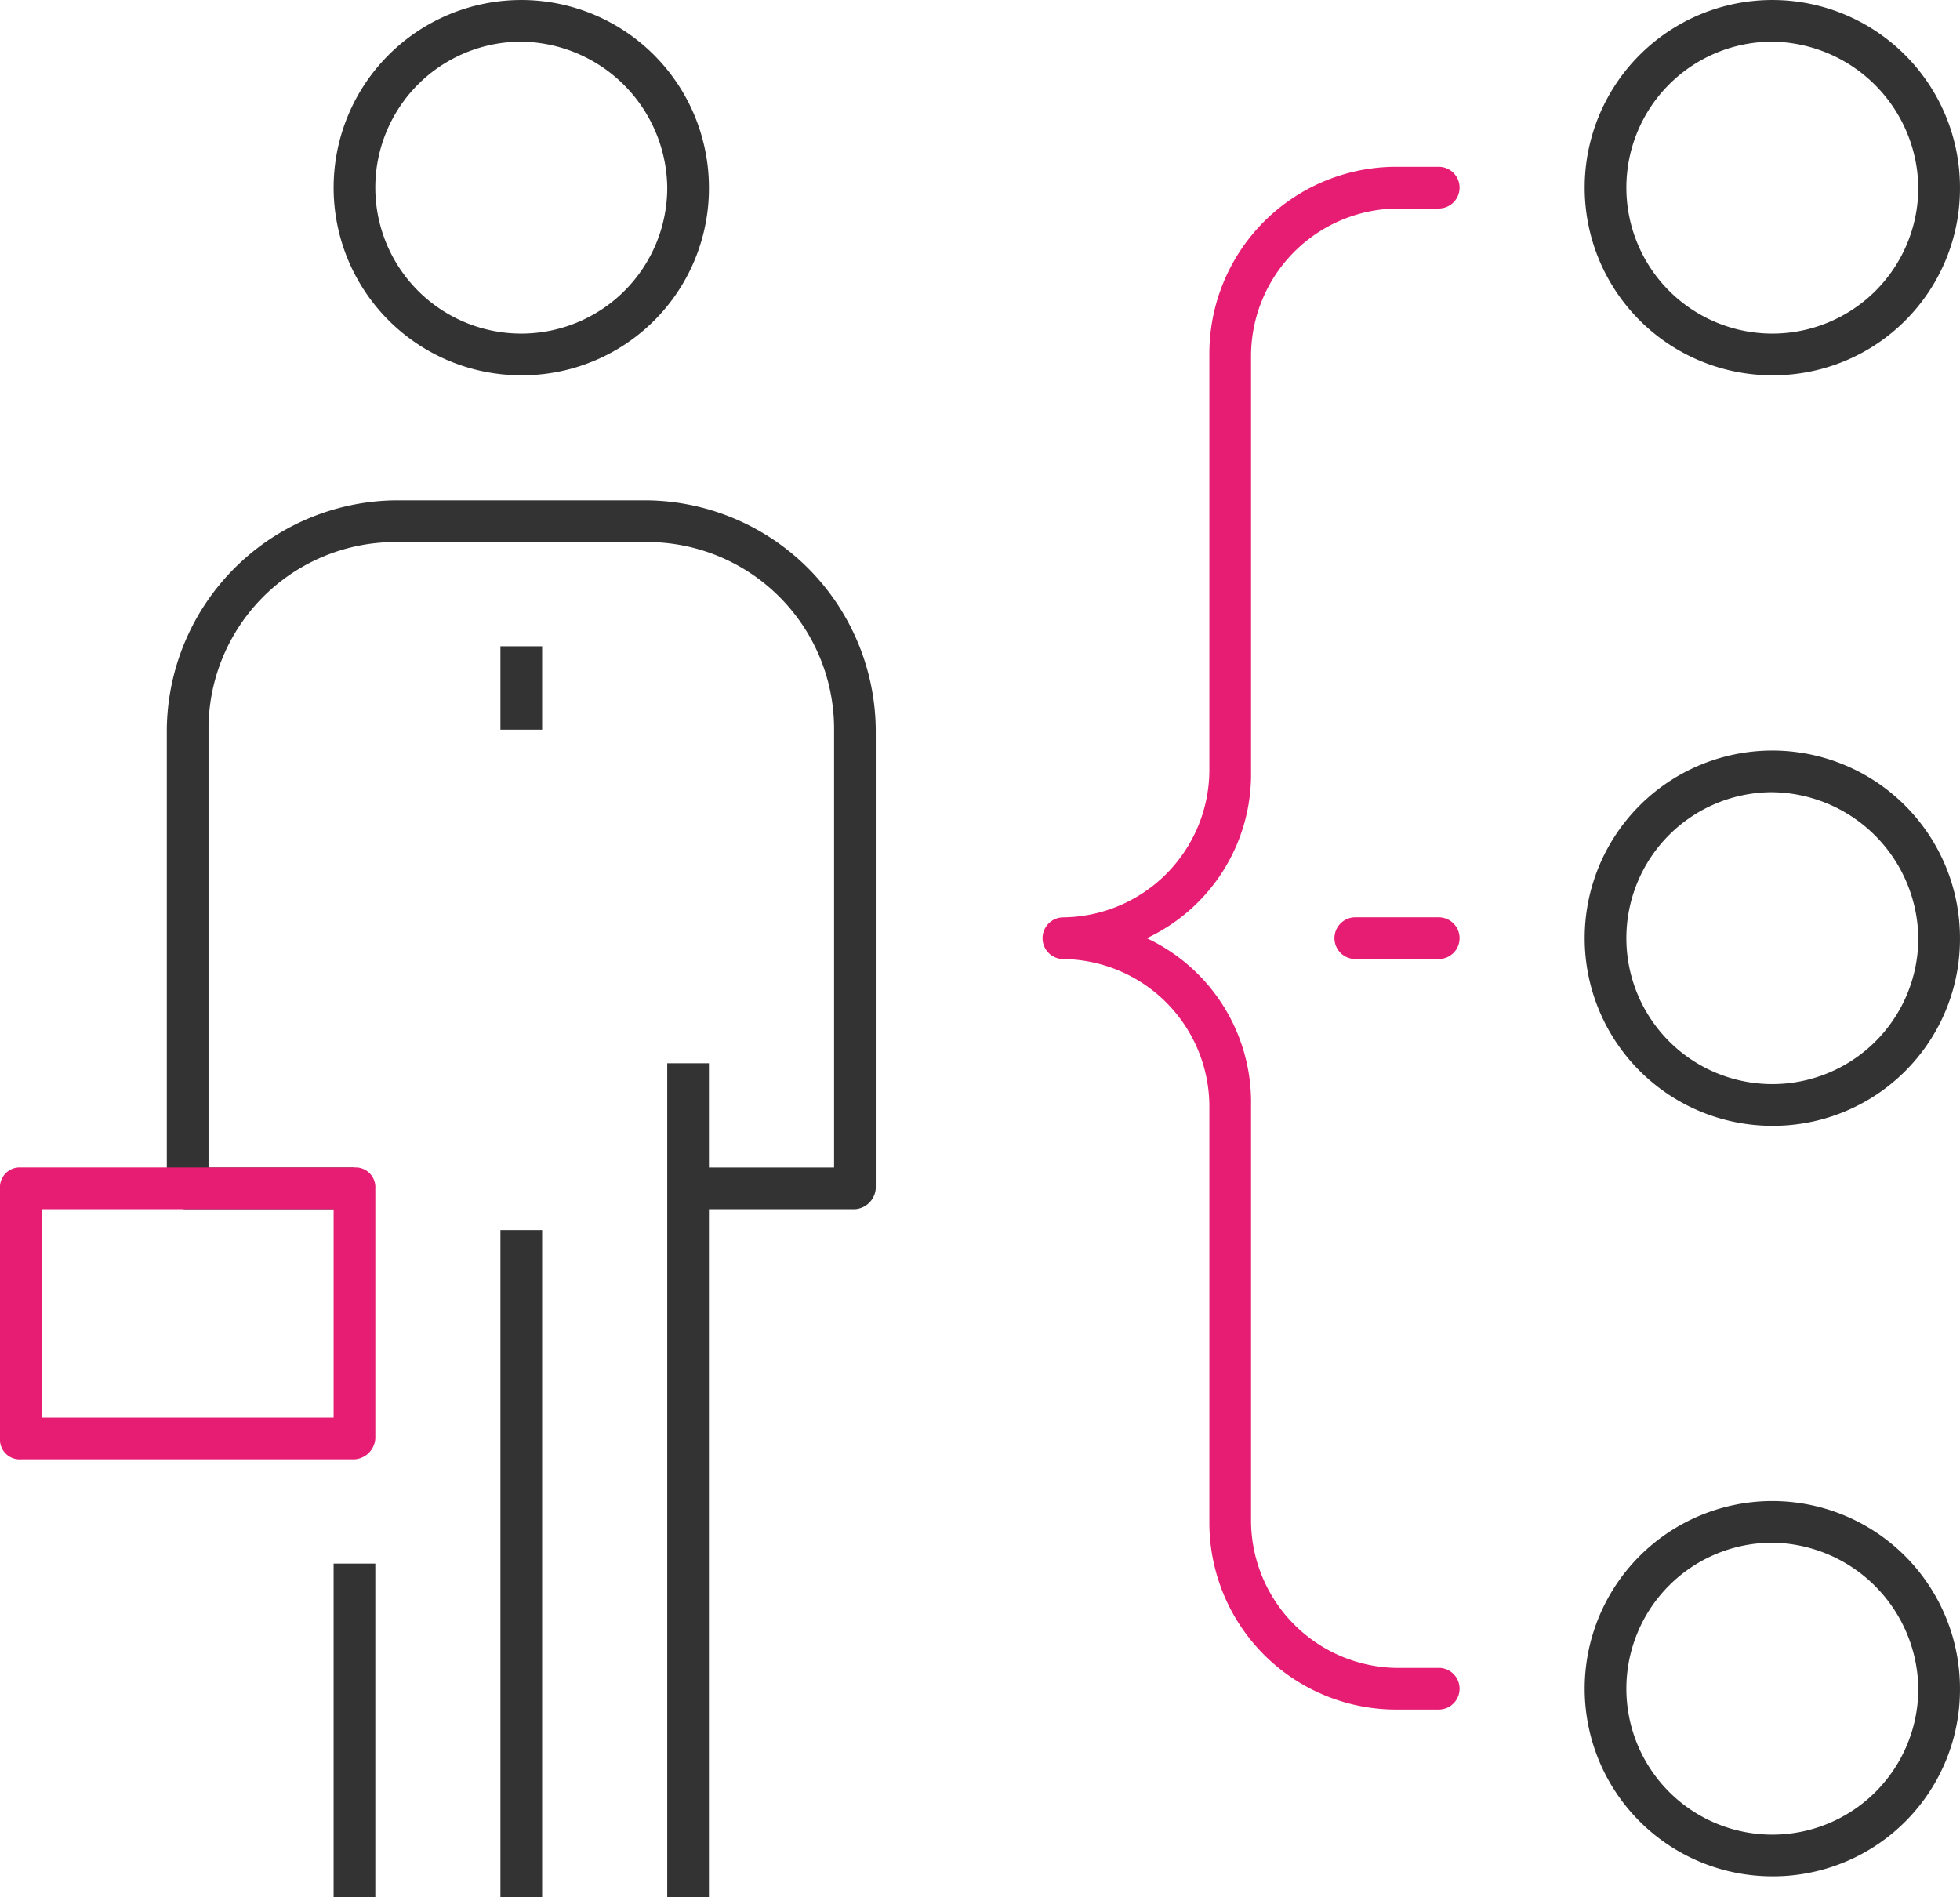 <svg xmlns="http://www.w3.org/2000/svg" width="115.145" height="111.47" viewBox="0 0 115.145 111.47">
  <g id="Pictogrammes_choix" transform="translate(-12 -12.9)">
    <g id="Groupe_271" data-name="Groupe 271" transform="translate(12 12.9)">
      <rect id="Rectangle_196" data-name="Rectangle 196" width="2.45" height="48.998" transform="translate(39.198 62.472)" fill="#333"/>
      <rect id="Rectangle_197" data-name="Rectangle 197" width="2.45" height="19.599" transform="translate(19.599 91.871)" fill="#333"/>
      <rect id="Rectangle_198" data-name="Rectangle 198" width="2.45" height="39.198" transform="translate(29.399 72.272)" fill="#333"/>
      <path id="Tracé_236" data-name="Tracé 236" d="M56.423,66.548h-9.8V64.1H55.2V38.374A10.979,10.979,0,0,0,44.174,27.35h-14.7A10.979,10.979,0,0,0,18.45,38.374V64.1h8.575v2.45h-9.8A1.157,1.157,0,0,1,16,65.323V38.374A13.594,13.594,0,0,1,29.474,24.9h14.7A13.594,13.594,0,0,1,57.648,38.374V65.323A1.312,1.312,0,0,1,56.423,66.548Z" transform="translate(-6.2 4.499)" fill="#333"/>
      <path id="Tracé_237" data-name="Tracé 237" d="M31.024,34.949A11.024,11.024,0,1,1,42.049,23.924,10.979,10.979,0,0,1,31.024,34.949Zm0-19.6A8.575,8.575,0,1,0,39.6,23.924,8.68,8.68,0,0,0,31.024,15.35Z" transform="translate(-0.401 -12.9)" fill="#333"/>
      <rect id="Rectangle_199" data-name="Rectangle 199" width="2.45" height="4.9" transform="translate(29.399 37.973)" fill="#333"/>
      <path id="Tracé_238" data-name="Tracé 238" d="M32.824,58.049h-19.6A1.157,1.157,0,0,1,12,56.824v-14.7A1.157,1.157,0,0,1,13.225,40.9h19.6a1.157,1.157,0,0,1,1.225,1.225v14.7A1.312,1.312,0,0,1,32.824,58.049ZM14.45,55.6H31.6V43.35H14.45Z" transform="translate(-12 27.697)" fill="#e61d72"/>
    </g>
    <g id="Groupe_273" data-name="Groupe 273" transform="translate(73.247 12.9)">
      <path id="Tracé_239" data-name="Tracé 239" d="M61.024,34.949A11.024,11.024,0,1,1,72.049,23.924,10.979,10.979,0,0,1,61.024,34.949Zm0-19.6A8.575,8.575,0,1,0,69.6,23.924,8.68,8.68,0,0,0,61.024,15.35Z" transform="translate(-18.152 -12.9)" fill="#333"/>
      <path id="Tracé_240" data-name="Tracé 240" d="M61.024,70.949A11.024,11.024,0,1,1,72.049,59.924,10.979,10.979,0,0,1,61.024,70.949Zm0-19.6A8.575,8.575,0,1,0,69.6,59.924,8.68,8.68,0,0,0,61.024,51.35Z" transform="translate(-18.152 39.296)" fill="#333"/>
      <path id="Tracé_241" data-name="Tracé 241" d="M61.024,52.949A11.024,11.024,0,1,1,72.049,41.924,10.979,10.979,0,0,1,61.024,52.949Zm0-19.6A8.575,8.575,0,1,0,69.6,41.924,8.68,8.68,0,0,0,61.024,33.35Z" transform="translate(-18.152 13.198)" fill="#333"/>
      <g id="Groupe_272" data-name="Groupe 272" transform="translate(0 9.8)">
        <path id="Tracé_242" data-name="Tracé 242" d="M60.274,105.1h-2.45a8.68,8.68,0,0,1-8.575-8.575v-24.5a10.643,10.643,0,0,0-6.125-9.8,10.643,10.643,0,0,0,6.125-9.8v-24.5a8.68,8.68,0,0,1,8.575-8.575h2.45a1.225,1.225,0,1,0,0-2.45h-2.45A10.979,10.979,0,0,0,46.8,27.924v24.5A8.68,8.68,0,0,1,38.225,61a1.225,1.225,0,0,0,0,2.45A8.68,8.68,0,0,1,46.8,72.022v24.5a10.979,10.979,0,0,0,11.024,11.024h2.45a1.225,1.225,0,1,0,0-2.45Z" transform="translate(-37 -16.9)" fill="#e61d72"/>
        <path id="Tracé_243" data-name="Tracé 243" d="M50.125,34.9h-4.9a1.225,1.225,0,0,0,0,2.45h4.9a1.225,1.225,0,1,0,0-2.45Z" transform="translate(-26.851 9.198)" fill="#e61d72"/>
      </g>
    </g>
  </g>
</svg>
